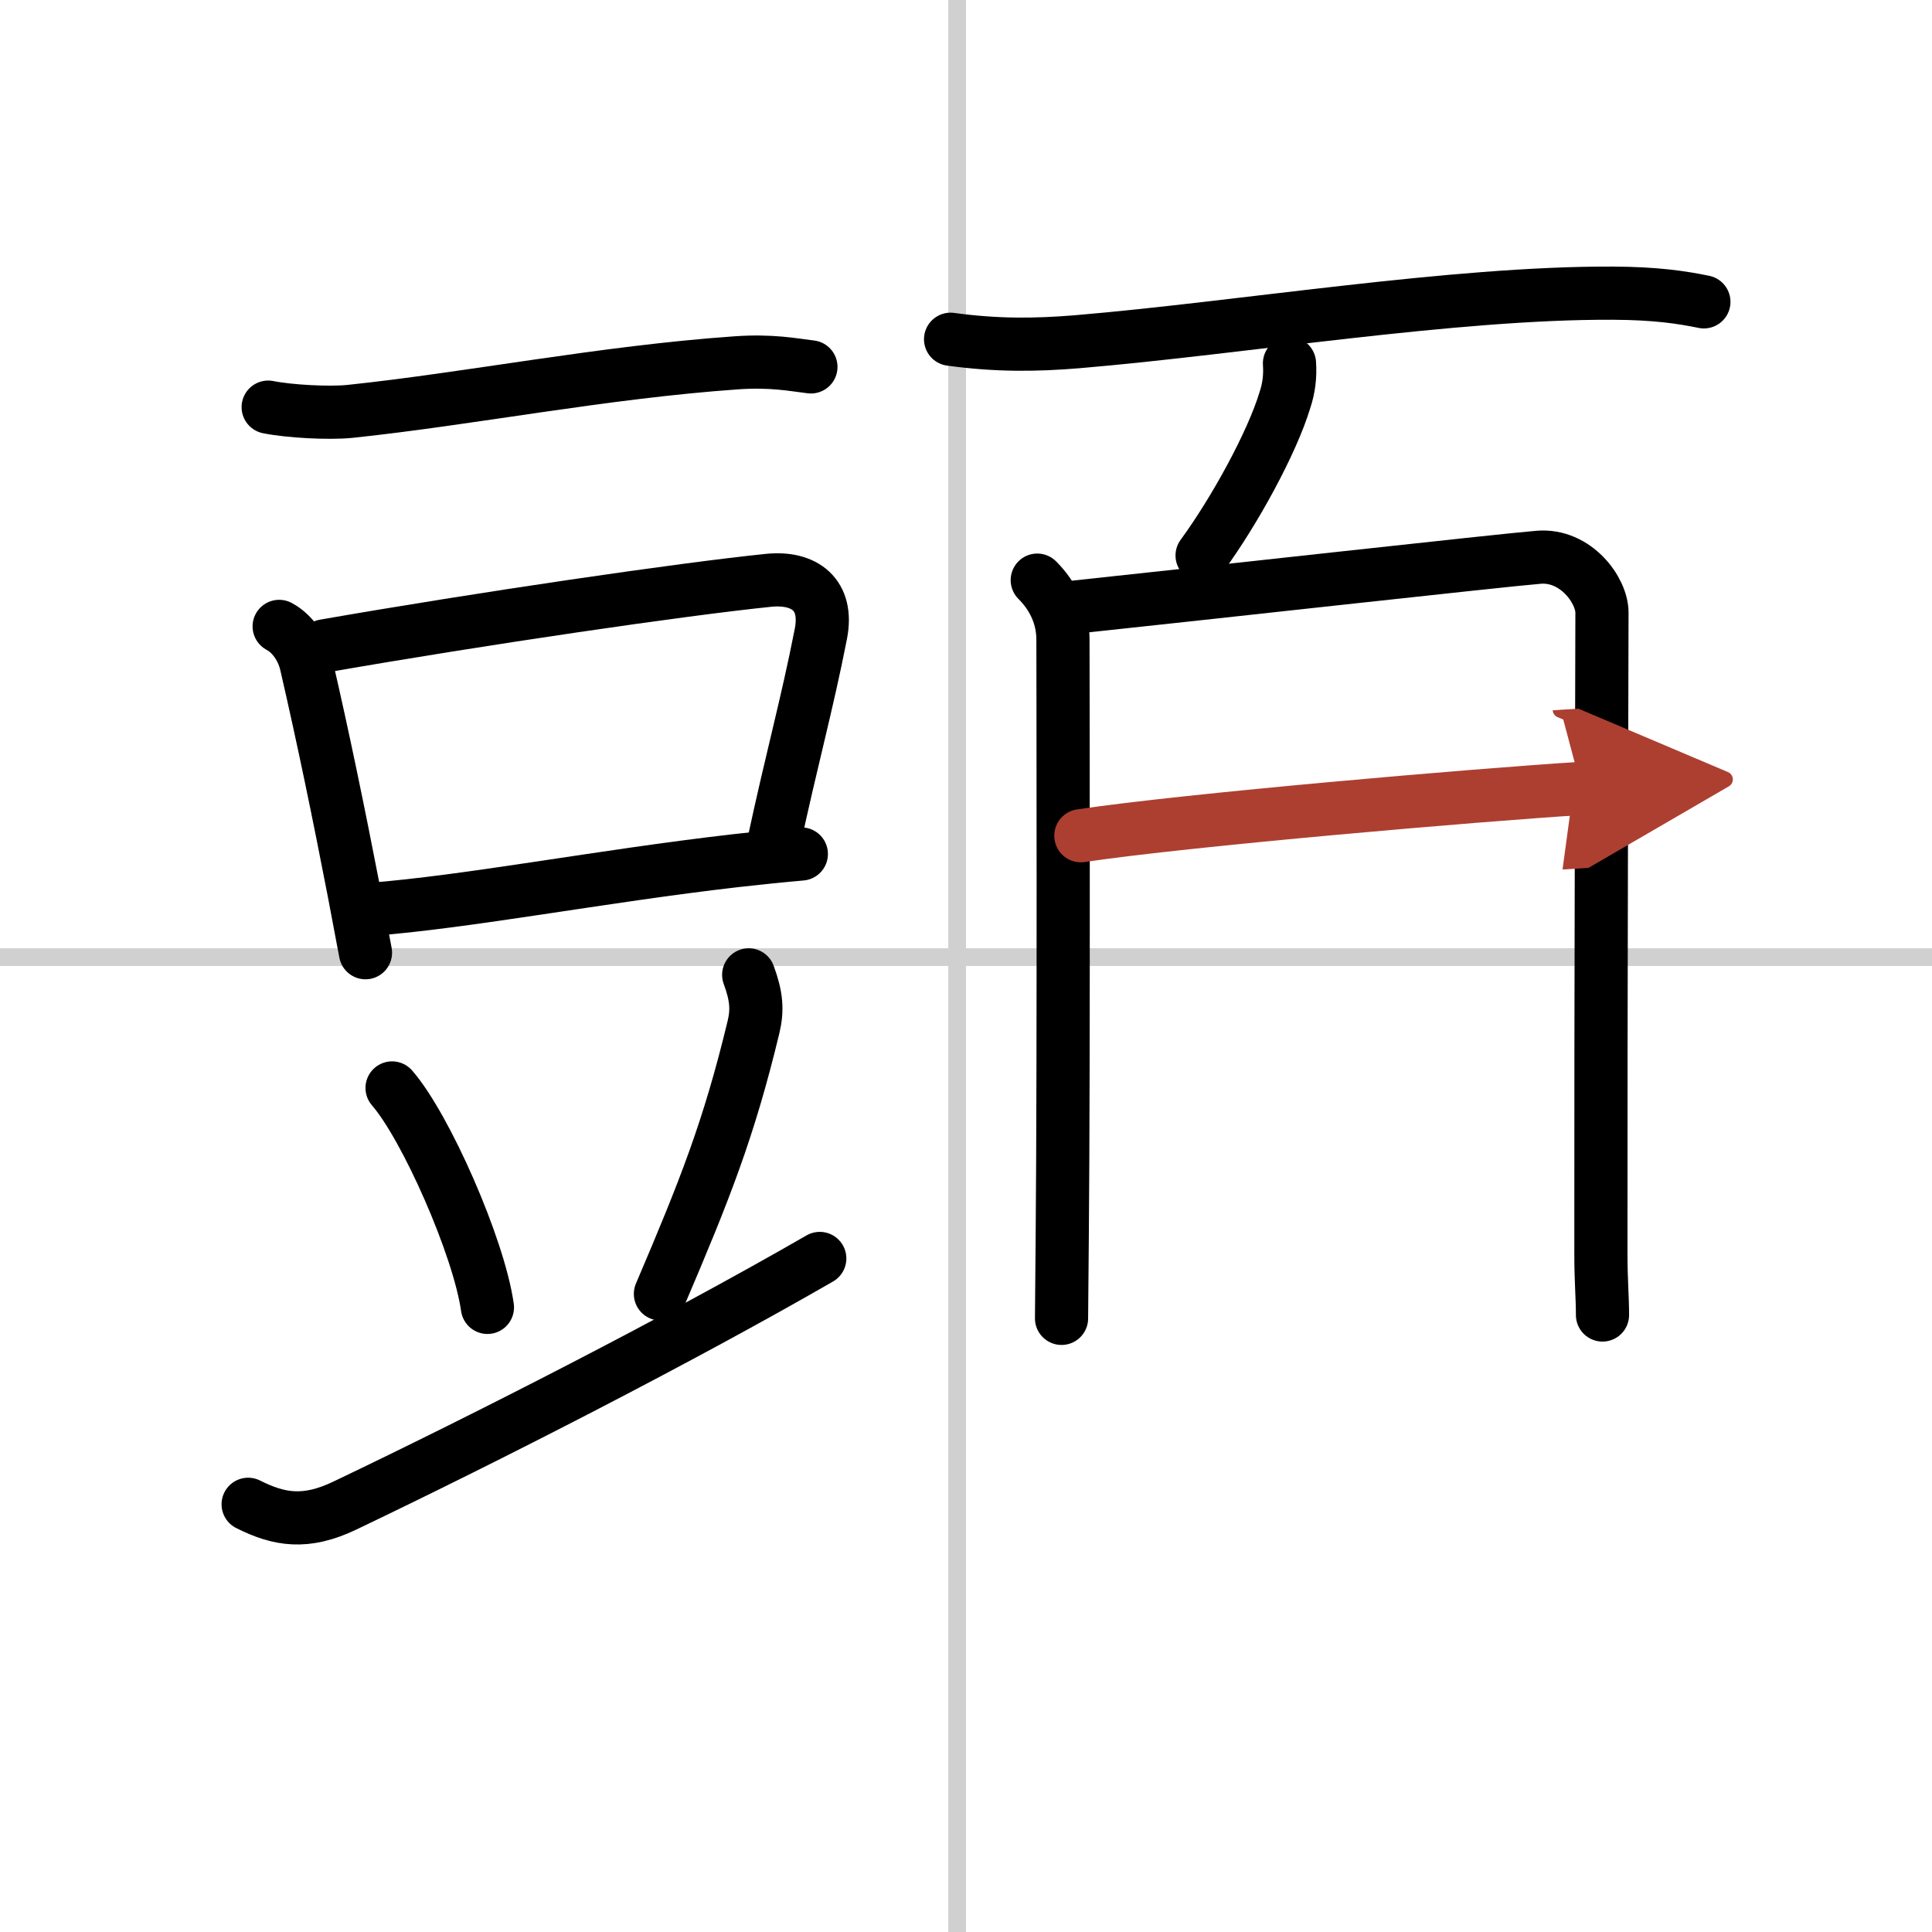 <svg width="400" height="400" viewBox="0 0 109 109" xmlns="http://www.w3.org/2000/svg"><defs><marker id="a" markerWidth="4" orient="auto" refX="1" refY="5" viewBox="0 0 10 10"><polyline points="0 0 10 5 0 10 1 5" fill="#ad3f31" stroke="#ad3f31"/></marker></defs><g fill="none" stroke="#000" stroke-linecap="round" stroke-linejoin="round" stroke-width="3"><rect width="100%" height="100%" fill="#fff" stroke="#fff"/><line x1="54" x2="54" y2="109" stroke="#d0d0d0" stroke-width="1"/><line x2="109" y1="54" y2="54" stroke="#d0d0d0" stroke-width="1"/><path d="M15.13,22.97c1.2,0.24,3.41,0.36,4.61,0.24C26.5,22.5,34,21,41.54,20.47c2-0.14,3.21,0.11,4.21,0.23"/><path d="m15.75 35.34c0.8 0.43 1.34 1.3 1.53 2.15 0.96 4.16 1.84 8.43 2.68 12.77 0.22 1.16 0.44 2.32 0.66 3.49"/><path d="m18.3 36.44c8.95-1.56 20.18-3.2 25.07-3.7 2.02-0.2 3.38 0.81 2.94 3.03-0.78 3.99-1.65 7.07-2.68 11.89"/><path d="m20.85 51.31c5.59-0.43 12.99-1.87 20.63-2.75 1.24-0.14 2.49-0.27 3.73-0.38"/><path d="m22.12 61.38c1.9 2.18 4.9 8.98 5.38 12.38"/><path d="m42.24 55c0.45 1.22 0.5 1.99 0.27 2.95-1.4 5.81-2.76 9.21-5.25 15.05"/><path d="m14 84.87c1.75 0.88 3.25 1.13 5.46 0.07 8.18-3.91 18.88-9.38 26.79-13.94"/><path d="m53.63 19.14c2.62 0.36 4.82 0.33 7.14 0.14 9.25-0.78 21.23-2.78 30.22-2.74 2.45 0.01 3.92 0.24 5.14 0.49"/><path d="m72.75 20.5c0.05 0.71-0.03 1.4-0.26 2.08-0.73 2.41-2.84 6.26-4.67 8.76"/><path d="m58.52 32.73c0.88 0.88 1.45 2.02 1.45 3.36 0 1.06 0.05 23.69-0.04 33.66-0.02 2.71-0.04 4.48-0.04 4.63"/><path d="m60.75 34.24c6.9-0.73 24.04-2.64 26.06-2.8 2.09-0.17 3.57 1.86 3.57 3.12 0 3.19-0.07 21.33-0.06 36.18 0 1.53 0.09 2.44 0.09 3.45"/><path d="m60.98 47.15c6.02-0.9 22.34-2.3 28.25-2.67" marker-end="url(#a)" stroke="#ad3f31"/></g></svg>
